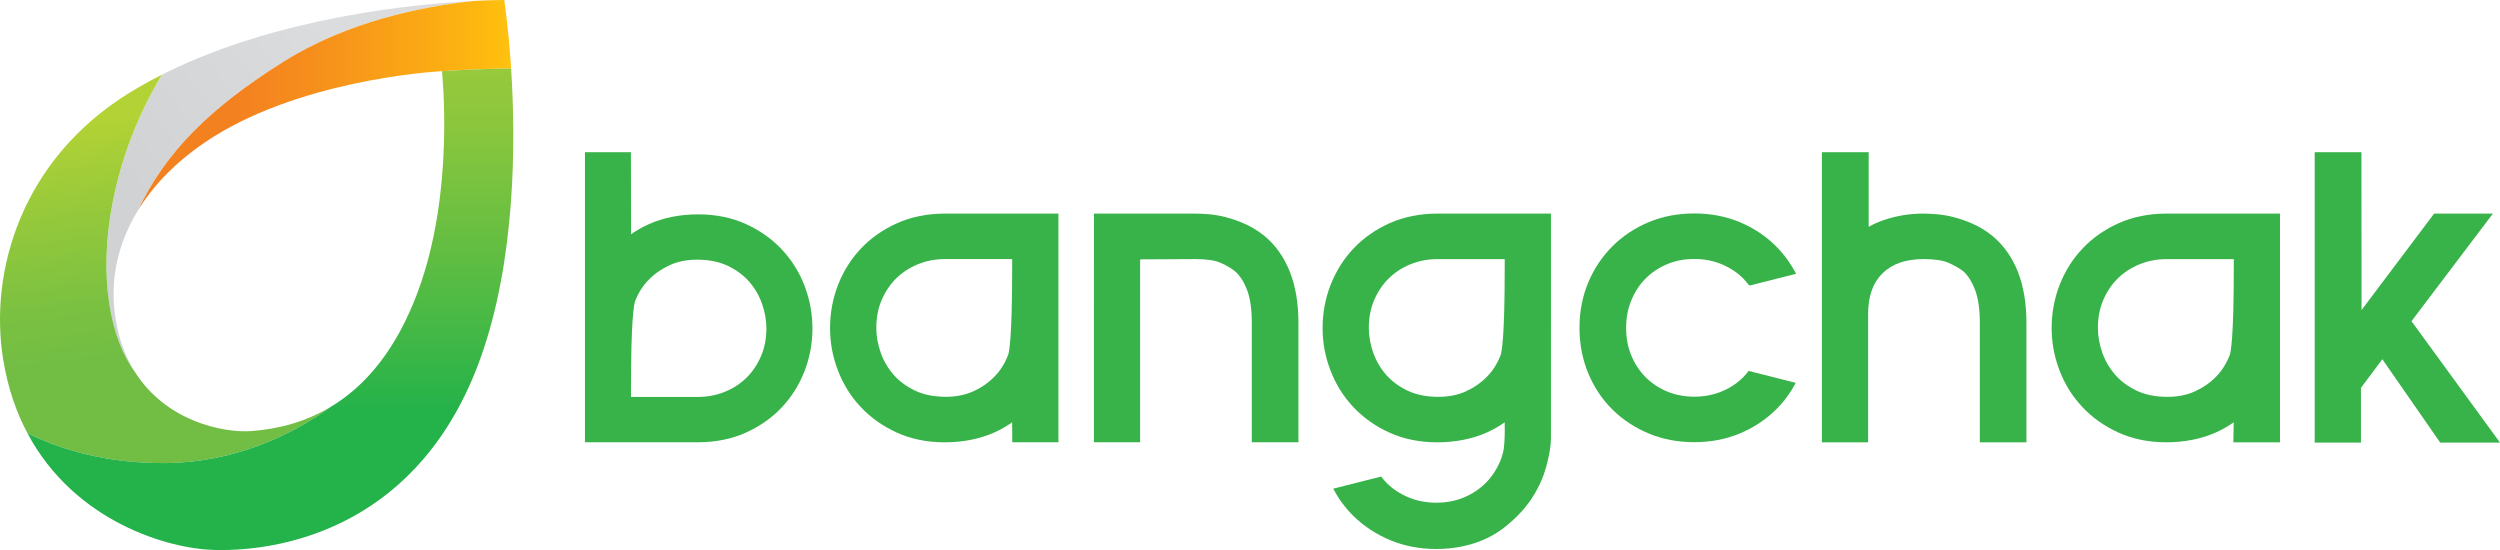 <?xml version="1.0" encoding="UTF-8"?>
<svg id="Layer_2" data-name="Layer 2" xmlns="http://www.w3.org/2000/svg" xmlns:xlink="http://www.w3.org/1999/xlink" viewBox="0 0 1239.08 272.64">
  <defs>
    <style>
      .cls-1 {
        fill: none;
      }

      .cls-2 {
        fill: url(#linear-gradient);
      }

      .cls-3 {
        clip-path: url(#clippath);
      }

      .cls-4 {
        fill: #37b34a;
      }

      .cls-5 {
        clip-path: url(#clippath-1);
      }

      .cls-6 {
        clip-path: url(#clippath-3);
      }

      .cls-7 {
        clip-path: url(#clippath-2);
      }

      .cls-8 {
        fill: url(#New_Gradient_Swatch_1);
      }

      .cls-9 {
        fill: url(#linear-gradient-3);
      }

      .cls-10 {
        fill: url(#linear-gradient-2);
      }
    </style>
    <clipPath id="clippath">
      <path class="cls-1" d="M66.82,184.28c-5.11-8.12-8.82-18.29-10.14-30.96-1.68-16.13,1.95-33.14,11.75-49.13,13.83-29.36,36.24-51.01,71.81-73.44C171.85,10.82,208.51,3.32,234.73,.47c-29.55,1.53-96.79,8.03-152.55,35.59-.62,.31-1.24,.63-1.86,.95-9.99,16.34-19.35,37.67-24.33,62.55-7.5,37.5-1.26,68.4,10.83,84.73Z"/>
    </clipPath>
    <linearGradient id="linear-gradient" x1="212.64" y1="-48.05" x2="213.71" y2="-48.05" gradientTransform="translate(-46225.02 22607.46) rotate(-38.6) scale(235.96 -235.96)" gradientUnits="userSpaceOnUse">
      <stop offset="0" stop-color="#d0d2d3"/>
      <stop offset=".19" stop-color="#d0d2d3"/>
      <stop offset=".69" stop-color="#dbdcdd"/>
      <stop offset="1" stop-color="#dbdcdd"/>
    </linearGradient>
    <clipPath id="clippath-1">
      <path class="cls-1" d="M249.92,0h-.3c-1.27,0-6.6,.04-14.89,.47-26.22,2.85-62.88,10.35-94.49,30.28-35.57,22.43-57.97,44.07-71.81,73.44,7.41-12.09,18.34-23.59,33.2-33.68,44.69-30.35,111.5-34.96,117.44-35.22h0c5.42-.46,22.32-1.28,34.26-1.33-.02-.27-.03-.55-.05-.82-1.34-20.18-3.37-33.14-3.37-33.14Z"/>
    </clipPath>
    <linearGradient id="linear-gradient-2" x1="237.78" y1="-40.85" x2="239.06" y2="-40.85" gradientTransform="translate(-38861.56 -6629.19) scale(163.62 -163.62)" gradientUnits="userSpaceOnUse">
      <stop offset="0" stop-color="#f48120"/>
      <stop offset=".35" stop-color="#f48120"/>
      <stop offset=".53" stop-color="#f68e1c"/>
      <stop offset=".87" stop-color="#fcb112"/>
      <stop offset="1" stop-color="#ffc10e"/>
      <stop offset="1" stop-color="#ffc10e"/>
    </linearGradient>
    <clipPath id="clippath-2">
      <path class="cls-1" d="M164.05,201.57c-12.74,7.68-26.31,11.09-39.41,12.08-13.56,1.03-42.22-4.58-57.82-29.38-12.09-16.32-18.33-47.22-10.83-84.73,4.98-24.88,14.34-46.21,24.33-62.55-5.48,2.77-10.85,5.73-16.03,8.91C10.84,78.8-5.52,134.24,1.56,178.11c2.27,14.07,6.51,26.21,12.05,36.62,15.53,7.67,38.56,15.1,68.62,14.79,33.88-.36,62.08-13.64,81.82-27.94Z"/>
    </clipPath>
    <linearGradient id="linear-gradient-3" x1="222.75" y1="9.05" x2="223.82" y2="9.05" gradientTransform="translate(-7140.08 -40000.78) rotate(82.11) scale(182.49 -182.49)" gradientUnits="userSpaceOnUse">
      <stop offset="0" stop-color="#b2d235"/>
      <stop offset=".1" stop-color="#b2d235"/>
      <stop offset=".31" stop-color="#96c93b"/>
      <stop offset=".55" stop-color="#7bc141"/>
      <stop offset=".69" stop-color="#72be44"/>
      <stop offset="1" stop-color="#72be44"/>
    </linearGradient>
    <clipPath id="clippath-3">
      <path class="cls-1" d="M207.12,144.56c-10.9,29.31-26.26,46.88-43.07,57.01-19.74,14.3-47.93,27.59-81.82,27.94-30.06,.32-53.09-7.12-68.62-14.79,0,0,0,0,0,.01,23.26,43.77,69.78,57.42,93.09,57.87,35.91,.73,101.78-13.05,131.27-94.6,17.71-48.91,17.69-107.79,15.36-144.05-11.94,.06-28.85,.88-34.26,1.33,.03,1.52,6.46,59.73-11.96,109.27Z"/>
    </clipPath>
    <linearGradient id="New_Gradient_Swatch_1" data-name="New Gradient Swatch 1" x1="186.79" y1="-47.91" x2="187.87" y2="-47.91" gradientTransform="translate(-10604.34 42143.75) rotate(-90) scale(224.15 -224.15)" gradientUnits="userSpaceOnUse">
      <stop offset="0" stop-color="#24b24b"/>
      <stop offset=".29" stop-color="#24b24b"/>
      <stop offset=".37" stop-color="#33b548"/>
      <stop offset=".66" stop-color="#69bf41"/>
      <stop offset=".88" stop-color="#8bc63d"/>
      <stop offset="1" stop-color="#98c93c"/>
      <stop offset="1" stop-color="#98c93c"/>
      <stop offset="1" stop-color="#98c93c"/>
    </linearGradient>
  </defs>
  <g id="Layer_2-2" data-name="Layer 2">
    <g>
      <g>
        <g class="cls-3">
          <polygon class="cls-2" points="-48.1 74.67 171.59 -100.7 345.95 117.72 126.27 293.08 -48.1 74.67"/>
        </g>
        <g class="cls-5">
          <rect class="cls-10" x="45.19" y="-.93" width="209.71" height="111.27"/>
        </g>
        <g class="cls-7">
          <polygon class="cls-9" points="182.55 9.29 212.69 226.68 -1.59 256.37 -31.73 38.99 182.55 9.29"/>
        </g>
        <g class="cls-6">
          <rect class="cls-8" x="11.78" y="31.24" width="245.66" height="243.65"/>
        </g>
      </g>
      <g>
        <path class="cls-4" d="M468.27,105.87c-8.62,0-16.56,1.59-23.58,4.73-6.98,3.11-13.01,7.32-17.92,12.51-4.91,5.18-8.73,11.25-11.39,18.04-2.64,6.77-3.97,13.97-3.97,21.4s1.3,14.22,3.86,20.98c2.58,6.8,6.38,12.9,11.29,18.15,4.91,5.25,10.93,9.53,17.9,12.71,7.04,3.21,15.05,4.84,23.81,4.84s17.18-1.62,24.39-4.82c3.18-1.41,6.17-3.11,8.98-5.09l.09,9.88h22.86V105.87h-56.31Zm-25.39,79.85c-2.82-3.24-4.97-6.93-6.38-10.96-1.44-4.1-2.17-8.21-2.17-12.22,0-5.1,.89-9.77,2.67-13.89,1.78-4.15,4.21-7.76,7.24-10.72,3.01-2.96,6.64-5.32,10.77-6.99,4.16-1.68,8.62-2.53,13.26-2.53h33.39v4.84c0,33.52-1.44,41.13-2.01,42.7-1.68,4.28-3.92,7.85-6.72,10.65-2.92,3.04-6.46,5.5-10.52,7.34-3.96,1.81-8.53,2.72-13.59,2.72-5.87,0-11.01-1.02-15.25-3.04-4.31-2.05-7.91-4.71-10.69-7.91"/>
        <path class="cls-4" d="M626.84,117.03c-3.32-2.63-6.72-4.71-10.09-6.18-3.21-1.4-6.36-2.5-9.37-3.25-3-.75-5.89-1.24-8.57-1.44-2.52-.19-4.75-.29-6.61-.29h-50.01l-.02,113.32h22.91v-90.63l27.68-.15c5.42,0,9.62,.67,12.47,1.97,3.1,1.42,5.52,2.88,7.09,4.26,2.4,2.22,4.36,5.3,5.81,9.17,1.53,4.07,2.3,9.51,2.3,16.15v59.23h23.11v-59.23c0-19.09-5.57-33.49-16.7-42.93"/>
        <path class="cls-4" d="M987.67,117.03c-3.32-2.63-6.72-4.71-10.09-6.18-3.2-1.4-6.36-2.5-9.37-3.25-3-.75-5.89-1.24-8.57-1.44-2.52-.19-4.75-.29-6.61-.29-6.61,0-13.16,1.09-19.5,3.25-2.59,.88-5.04,1.98-7.35,3.28v-36.97h-23.2V219.23h22.92v-63.5c0-8.94,2.35-15.57,7.14-20.28,4.84-4.73,11.56-7.04,20.54-7.04,5.42,0,9.61,.67,12.47,1.97,3.07,1.41,5.53,2.85,7.33,4.33,2.26,2.21,4.14,5.27,5.58,9.1,1.53,4.07,2.31,9.51,2.31,16.15v59.27h23.1v-59.27c0-19.09-5.57-33.49-16.7-42.93"/>
        <path class="cls-4" d="M1073.73,105.87c-8.62,0-16.56,1.59-23.58,4.72-6.97,3.12-13.01,7.33-17.92,12.52-4.91,5.18-8.74,11.24-11.39,18.04-2.64,6.77-3.98,13.97-3.98,21.39s1.31,14.23,3.87,20.98c2.58,6.8,6.38,12.92,11.29,18.15,4.91,5.26,10.94,9.54,17.91,12.71,7.04,3.21,15.05,4.84,23.8,4.84s17.19-1.63,24.4-4.82c3.17-1.41,6.17-3.1,8.97-5.09l-.18,9.91h23.12V105.87h-56.31Zm-25.39,79.85c-2.82-3.24-4.98-6.93-6.38-10.95-1.44-4.1-2.18-8.21-2.18-12.22,0-5.09,.91-9.76,2.67-13.88,1.79-4.15,4.22-7.76,7.24-10.72,3.02-2.96,6.64-5.32,10.78-6.98,4.15-1.68,8.61-2.54,13.26-2.54h33.4v4.84c0,33.51-1.44,41.13-2.01,42.71-1.67,4.27-3.91,7.83-6.72,10.66-2.92,3.03-6.47,5.49-10.53,7.34-3.96,1.8-8.53,2.71-13.59,2.71-5.87,0-11.01-1.02-15.25-3.04-4.31-2.05-7.91-4.71-10.69-7.91"/>
        <polygon class="cls-4" points="1170.16 192.24 1170.16 219.36 1147.24 219.36 1147.24 75.43 1170.41 75.43 1170.46 153.67 1206.42 105.87 1235.56 105.87 1195.21 159.19 1239.08 219.36 1209.44 219.36 1180.76 178.05 1170.16 192.24"/>
        <path class="cls-4" d="M402.67,162.72c0-7.15-1.3-14.18-3.85-20.91-2.57-6.77-6.36-12.86-11.25-18.09-4.88-5.23-10.89-9.5-17.83-12.66-7.02-3.2-14.99-4.82-23.72-4.82s-17.12,1.62-24.3,4.8c-3.16,1.4-6.15,3.1-8.94,5.08l-.08-40.68h-22.78V219.2h56.11c8.59,0,16.5-1.59,23.49-4.71,6.95-3.11,12.96-7.3,17.86-12.48,4.89-5.15,8.7-11.2,11.34-17.97,2.63-6.75,3.96-13.92,3.96-21.32m-70.75-31.3c3.95-1.8,8.51-2.71,13.54-2.71,5.85,0,10.98,1.02,15.2,3.03,4.29,2.03,7.87,4.69,10.65,7.89,2.82,3.23,4.96,6.9,6.36,10.92,1.43,4.09,2.16,8.18,2.16,12.17,0,5.08-.89,9.73-2.66,13.83-1.79,4.14-4.22,7.74-7.22,10.69-3,2.95-6.62,5.3-10.74,6.96-4.14,1.68-8.58,2.53-13.21,2.53h-33.27v-4.82c0-33.39,1.44-40.97,2.05-42.68,1.61-4.12,3.84-7.66,6.58-10.4,2.98-3.1,6.5-5.55,10.55-7.39"/>
        <path class="cls-4" d="M866.64,183.86c-.83,1.09-1.68,2.15-2.64,3.11-2.97,2.97-6.56,5.34-10.72,7.06-8.25,3.45-18.89,3.45-27.02,0-4.09-1.72-7.67-4.1-10.63-7.07-2.97-2.97-5.35-6.57-7.08-10.71-1.72-4.14-2.59-8.77-2.59-13.76s.87-9.48,2.6-13.68c1.74-4.2,4.11-7.83,7.07-10.78,2.96-2.97,6.54-5.36,10.63-7.08,4.07-1.72,8.6-2.6,13.46-2.6s9.43,.88,13.57,2.6c4.14,1.73,7.74,4.1,10.71,7.07,1.04,1.05,1.99,2.2,2.88,3.4h.72l22.6-5.72c-2.63-5.06-5.94-9.63-9.91-13.61-5.11-5.11-11.17-9.15-18.04-12-6.87-2.86-14.45-4.3-22.53-4.3s-15.68,1.44-22.53,4.3c-6.86,2.86-12.94,6.9-18.05,12-5.11,5.11-9.15,11.18-12,18.03-2.85,6.87-4.3,14.38-4.3,22.35s1.44,15.5,4.3,22.42c2.85,6.95,6.91,13.03,12.03,18.09,5.11,5.04,11.17,9.03,18.01,11.88,6.87,2.86,14.45,4.3,22.54,4.3s15.67-1.44,22.53-4.3c6.84-2.85,12.9-6.85,18.01-11.88,3.89-3.84,7.16-8.28,9.76-13.24l-23.38-5.91Z"/>
        <path class="cls-4" d="M712.4,105.87c-8.62,0-16.55,1.59-23.59,4.72-6.97,3.11-13,7.33-17.91,12.51-4.9,5.19-8.73,11.26-11.39,18.05-2.64,6.77-3.98,13.97-3.98,21.4s1.3,14.23,3.87,20.98c2.58,6.8,6.38,12.92,11.29,18.16,4.91,5.25,10.93,9.52,17.9,12.7,7.04,3.2,15.05,4.84,23.8,4.84s17.19-1.62,24.4-4.81c3.18-1.41,6.17-3.11,8.97-5.09l.05,3.85c0,4.53-.28,7.78-.6,10.01-.41,1.82-.92,3.6-1.62,5.27-1.76,4.2-4.17,7.86-7.18,10.88-3.02,3.01-6.65,5.44-10.82,7.19-8.25,3.5-19.07,3.5-27.46,0-4.21-1.76-7.87-4.17-10.88-7.18-.97-.97-1.85-2.05-2.69-3.16l-23.76,6.01c2.65,5.04,5.97,9.55,9.92,13.45,5.19,5.11,11.34,9.17,18.3,12.07,6.97,2.9,14.68,4.38,22.89,4.38s15.92-1.48,22.89-4.38c6.95-2.9,12.12-6.95,17.31-12.07,5.2-5.14,9.32-11.32,12.23-18.37,.21-.53,.38-1.06,.58-1.58l.03,.03s.17-.48,.43-1.27c.71-2.06,1.3-4.17,1.79-6.33,.81-3.39,1.53-7.44,1.53-11.09V105.87h-56.31Zm31.38,70.1c-1.67,4.27-3.91,7.83-6.72,10.65-2.93,3.03-6.47,5.5-10.52,7.35-3.96,1.8-8.54,2.71-13.6,2.71-5.88,0-11-1.02-15.25-3.04-4.31-2.05-7.91-4.71-10.7-7.91-2.82-3.25-4.97-6.93-6.38-10.96-1.44-4.1-2.17-8.21-2.17-12.22,0-5.09,.89-9.76,2.67-13.88,1.78-4.15,4.22-7.76,7.24-10.73,3.02-2.97,6.64-5.31,10.77-6.98,4.16-1.68,8.62-2.53,13.26-2.53h33.4v4.83c0,33.51-1.44,41.13-2.01,42.71"/>
      </g>
    </g>
  </g>
</svg>